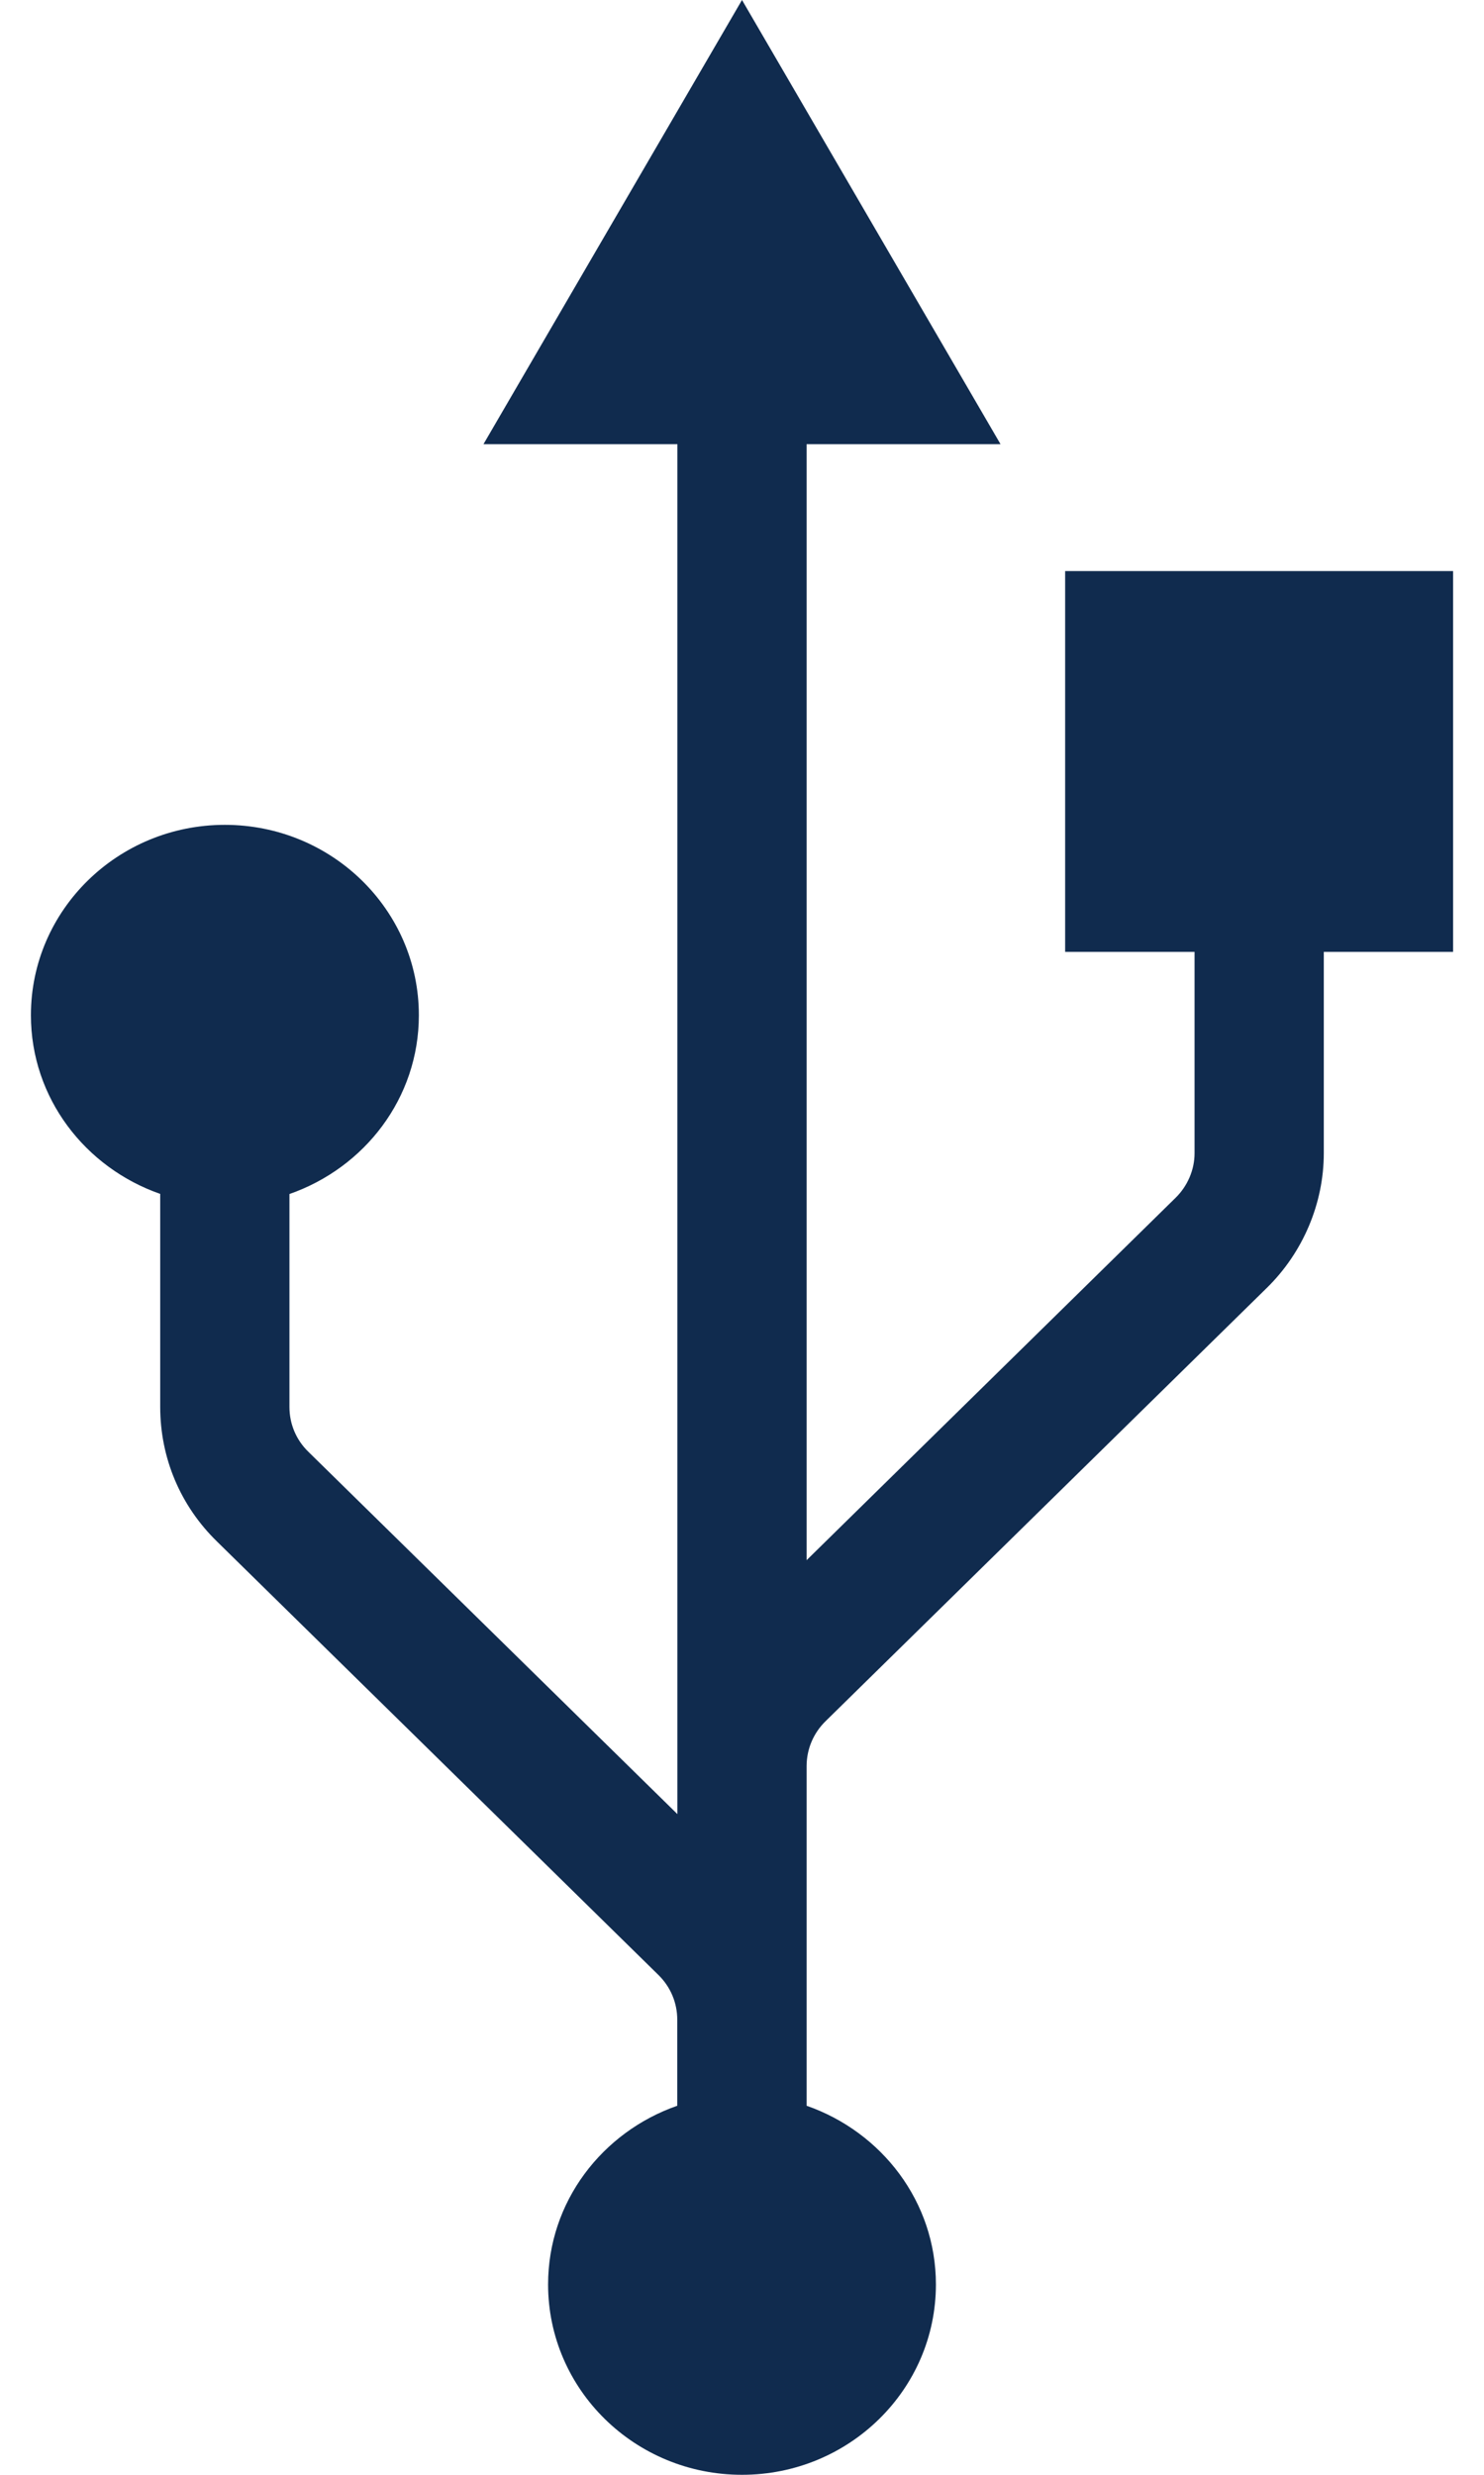 <?xml version="1.0" encoding="UTF-8"?>
<svg width="24px" height="40px" viewBox="0 0 24 40" version="1.1" xmlns="http://www.w3.org/2000/svg" xmlns:xlink="http://www.w3.org/1999/xlink">
    <title>Tiles / X-Dependencies / Icons / 64</title>
    <g id="SMASH-Page" stroke="none" stroke-width="1" fill="none" fill-rule="evenodd">
        <g id="SMASH-Page-Desktop-Tab-2" transform="translate(-953, -1001)" fill="#102B4E">
            <g id="Group-17" transform="translate(0, 562)">
                <g id="Group-19" transform="translate(99, 295)">
                    <g id="Group-14" transform="translate(0, 140)">
                        <g id="Group" transform="translate(842, 0)">
                            <g id="bluetooth-40" transform="translate(12, 4)">
                                <path d="M23.5,9.23 L23.5,15.385 L21.409,15.385 L21.409,18.64 C21.409,19.448 21.074,20.242 20.489,20.815 L13.351,27.82 C13.155,28.012 13.047,28.268 13.045,28.539 L13.045,34.035 C14.259,34.459 15.136,35.586 15.136,36.923 C15.136,38.623 13.732,40 12,40 C10.268,40 8.864,38.623 8.864,36.923 C8.864,35.586 9.739,34.459 10.953,34.035 L10.953,32.646 C10.953,32.371 10.845,32.114 10.647,31.92 L3.509,24.915 C2.915,24.336 2.591,23.562 2.591,22.74 L2.591,19.297 C1.377,18.873 0.5,17.746 0.5,16.409 C0.5,14.709 1.906,13.332 3.636,13.332 C5.368,13.332 6.774,14.709 6.774,16.409 C6.774,17.748 5.897,18.875 4.681,19.299 L4.681,22.74 C4.681,23.015 4.789,23.273 4.987,23.465 L10.955,29.321 L10.955,7.179 L7.819,7.179 L12,0 L16.181,7.179 L13.045,7.179 L13.045,25.217 L19.009,19.363 C19.205,19.173 19.319,18.908 19.319,18.64 L19.319,15.385 L17.226,15.385 L17.226,9.23 L23.5,9.23 Z" id="USB-Port"></path>
                            </g>
                        </g>
                    </g>
                </g>
            </g>
        </g>
    </g>
</svg>